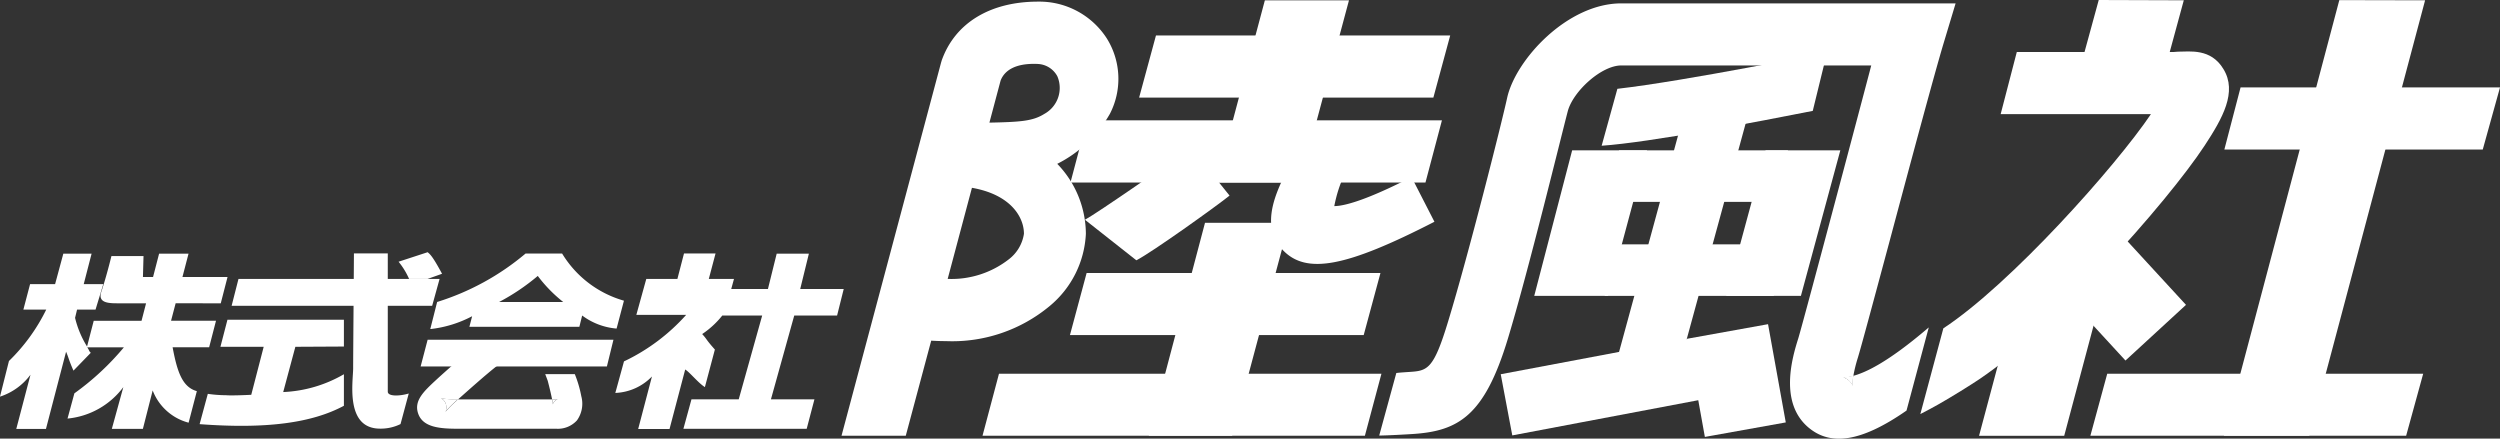 <svg id="Logo_漢字" data-name="Logo 漢字" xmlns="http://www.w3.org/2000/svg" width="182.268" height="31.978" viewBox="0 0 182.268 31.978">
  <rect x="0" y="0" width="182.268" height="31.978" fill="#333333" stroke="none"/>
  <g id="グループ_1511" data-name="グループ 1511" transform="translate(-595.467 -407.064)">
    <g id="グループ_1510" data-name="グループ 1510">
      <g id="グループ_1495" data-name="グループ 1495" transform="translate(595.467 425.452)">
        <path id="パス_840" data-name="パス 840" d="M611.562,423.084l.494-1.919h-3.287l.443-1.7h-2.146l-.44,1.7h-.738l.042-1.526h-2.339c-.233.953-.532,2-.741,2.616-.276.838.609.829,1.272.829h1.994l-.33,1.274H602.3l-.486,1.876a7.075,7.075,0,0,1-.874-2.089l.145-.6h1.347l.565-1.858h-1.426l.574-2.222h-2.061l-.6,2.222h-1.824l-.489,1.858h1.666a13.477,13.477,0,0,1-2.717,3.745l-.655,2.6a4.51,4.51,0,0,0,2.225-1.6l-1.036,3.951h2.164l1.467-5.627c.207.483.172.543.538,1.379l1.262-1.3c-.176-.188-.037-.06-.256-.4H604.5a19.361,19.361,0,0,1-3.61,3.355l-.5,1.84a5.758,5.758,0,0,0,4.068-2.292l-.838,3.044h2.264l.714-2.805a3.851,3.851,0,0,0,2.62,2.353l.6-2.3c-1.041-.292-1.426-1.366-1.767-3.2h2.664l.5-1.931h-3.278l.335-1.274Z" transform="translate(-595.467 -419.359)" fill="#fff"/>
        <g id="グループ_1492" data-name="グループ 1492" transform="translate(16.883 0)">
          <g id="グループ_1491" data-name="グループ 1491">
            <g id="グループ_1490" data-name="グループ 1490">
              <path id="パス_841" data-name="パス 841" d="M607.291,420.7l-.5,1.96h14.62l.542-1.96Z" transform="translate(-606.787 -418.752)" fill="#fff"/>
              <path id="パス_842" data-name="パス 842" d="M618.122,420.966c-.7-1.3-.872-1.42-1.051-1.572l-2.119.693a5.488,5.488,0,0,1,.768,1.256h1.341Z" transform="translate(-602.776 -419.394)" fill="#fff"/>
            </g>
            <path id="パス_843" data-name="パス 843" d="M615.276,429.531c0,.368.871.333,1.529.137l-.6,2.229a3.271,3.271,0,0,1-1.49.333c-2.568,0-1.964-3.439-1.964-4.4s.057-7.886.057-8.378h2.468Z" transform="translate(-603.887 -419.367)" fill="#fff"/>
          </g>
        </g>
        <path id="パス_844" data-name="パス 844" d="M605.823,428.1a9.393,9.393,0,0,0,1.327.1c.365.037,1.482-.012,1.84-.03l.907-3.5h-3.154l.512-1.973h8.49v1.954l-3.539.019-.886,3.3a9.609,9.609,0,0,0,4.425-1.3v2.3c-2.367,1.271-5.724,1.7-10.52,1.339Z" transform="translate(-590.672 -417.774)" fill="#fff"/>
        <g id="グループ_1493" data-name="グループ 1493" transform="translate(30.666 6.38)">
          <path id="パス_845" data-name="パス 845" d="M616.541,423.672l-.511,1.95h13.58l.478-1.95Z" transform="translate(-616.029 -423.672)" fill="#fff"/>
        </g>
        <path id="パス_846" data-name="パス 846" d="M629.5,432.254h-2.286l1.005-3.83a3.921,3.921,0,0,1-2.671,1.2l.632-2.3a14.287,14.287,0,0,0,4.532-3.39h-3.632l.726-2.622h2.268l.482-1.858h2.3l-.492,1.858H634.2l-.664,2.419a6.461,6.461,0,0,1-1.655,1.6c.373.407.25.374.926,1.129l-.728,2.738c-.47-.285-1.093-1.074-1.436-1.283Zm7.813-12.784h2.347l-.632,2.577H642.2l-.483,1.933h-3.124l-1.7,6.111h3.172l-.565,2.15h-8.989l.589-2.15h3.445l1.711-6.111h-3.245l.425-1.933h3.239Z" transform="translate(-580.687 -419.364)" fill="#fff"/>
        <g id="グループ_1494" data-name="グループ 1494" transform="translate(30.403 0.098)">
          <path id="中マド_1" data-name="中マド 1" d="M.061,5.5H0L.5,3.53A18.5,18.5,0,0,0,6.945,0H9.612a7.754,7.754,0,0,0,4.507,3.436l-.536,2.033a4.851,4.851,0,0,1-2.51-.952l-.205.825H2.851l.2-.773A8.545,8.545,0,0,1,.061,5.5ZM7.837,1.631h0a15.552,15.552,0,0,1-2.821,1.9H9.691a10.252,10.252,0,0,1-1.854-1.9Z" transform="translate(0.968)" fill="#fff"/>
          <path id="パス_849" data-name="パス 849" d="M622.508,426.954a.551.551,0,0,1,.356-.368s-.025,0-.092,0h-.316c.01.052.031.113.042.164A1.322,1.322,0,0,1,622.508,426.954Z" transform="translate(-612.608 -415.958)" fill="#fff"/>
          <path id="パス_850" data-name="パス 850" d="M617.377,426.946a.767.767,0,0,1-.022.567,7.489,7.489,0,0,1,.8-.8c.022-.019.069-.061.1-.1a5.22,5.22,0,0,1-1.244-.091A.72.72,0,0,1,617.377,426.946Z" transform="translate(-615.28 -415.988)" fill="#fff"/>
          <path id="パス_851" data-name="パス 851" d="M627.83,427.722a8.327,8.327,0,0,0-.474-1.609H625.2l.183.486c0,.01.168.617.319,1.354h.316c.067,0,.089,0,.089,0a.553.553,0,0,0-.354.368,1.3,1.3,0,0,0-.01-.2c-.01-.051-.031-.112-.042-.164h-6.81l-.057,0c-.036.034-.082.076-.1.1a7.49,7.49,0,0,0-.8.8.767.767,0,0,0,.022-.567.72.72,0,0,0-.359-.421,5.219,5.219,0,0,0,1.244.091c.616-.544,2.076-1.855,2.862-2.458l-1.29-1.688c-.9.686-2.565,2.171-3.111,2.672-.935.868-1.72,1.569-1.348,2.549s1.611,1.062,2.944,1.062h7.126a1.879,1.879,0,0,0,1.491-.611A2.086,2.086,0,0,0,627.83,427.722Z" transform="translate(-615.853 -417.324)" fill="#fff"/>
        </g>
      </g>
      <g id="グループ_1509" data-name="グループ 1509" transform="translate(656.82 407.064)">
        <g id="グループ_1497" data-name="グループ 1497" transform="translate(16.653 16.246)">
          <path id="パス_852" data-name="パス 852" d="M655.724,417.958l-4.1,15.522H657.7l4.151-15.522Z" transform="translate(-645.877 -417.958)" fill="#fff"/>
          <g id="グループ_1496" data-name="グループ 1496" transform="translate(0 3.656)">
            <path id="パス_853" data-name="パス 853" d="M648.988,420.409l-1.216,4.525h21.417l1.222-4.525Z" transform="translate(-647.771 -420.409)" fill="#fff"/>
          </g>
        </g>
        <path id="パス_854" data-name="パス 854" d="M644.7,425.336l-1.2,4.519h27.878l1.206-4.519Z" transform="translate(-633.22 -398.087)" fill="#fff"/>
        <path id="パス_855" data-name="パス 855" d="M658.467,407.08l-3.542,13.282h6.113L664.6,407.08Z" transform="translate(-627.603 -407.056)" fill="#fff"/>
        <path id="パス_856" data-name="パス 856" d="M652.382,408.8l-1.229,4.531h21.453l1.228-4.531Z" transform="translate(-629.457 -406.213)" fill="#fff"/>
        <path id="パス_857" data-name="パス 857" d="M649,412.948l-1.2,4.531h25.882l1.2-4.531Z" transform="translate(-631.108 -404.173)" fill="#fff"/>
        <path id="パス_858" data-name="パス 858" d="M663.444,426.861" transform="translate(-623.417 -397.337)" fill="#fff"/>
        <path id="パス_859" data-name="パス 859" d="M656.214,414.258c-.944.752-6.886,4.86-7.71,5.293l3.749,2.956c1.133-.577,5.827-3.937,6.795-4.717Z" transform="translate(-630.758 -403.529)" fill="#fff"/>
        <path id="パス_860" data-name="パス 860" d="M659.5,414.492l-.163.3c-1.212,2.207-2.725,4.959-.853,6.879,1.714,1.764,4.607,1.211,11.03-2.089l-1.67-3.256c-5,2.564-5.867,2.085-6,2.073.11.012-.349-.169-.039.192.313.383.31.531.292.641a9.955,9.955,0,0,1,.664-2.659l.167-.313Z" transform="translate(-626.287 -403.414)" fill="#fff"/>
        <g id="グループ_1499" data-name="グループ 1499" transform="translate(39.202 0.243)">
          <path id="パス_861" data-name="パス 861" d="M685.581,425.549a1.037,1.037,0,0,1,.683.616,1.954,1.954,0,0,1,.042-.731A2.533,2.533,0,0,1,685.581,425.549Z" transform="translate(-651.741 -398.282)" fill="#fff"/>
          <g id="グループ_1498" data-name="グループ 1498">
            <path id="パス_862" data-name="パス 862" d="M685.581,425.549a1.037,1.037,0,0,1,.683.616,1.954,1.954,0,0,1,.042-.731A2.533,2.533,0,0,1,685.581,425.549Z" transform="translate(-651.741 -398.282)" fill="#fff"/>
            <path id="パス_863" data-name="パス 863" d="M700.07,424.681c1.454-5.436,3.269-12.215,3.971-14.551l.873-2.9H680.54c-3.936,0-7.7,4.1-8.32,6.878-.4,1.842-2.822,11.443-4.291,16.263-1.092,3.615-1.517,3.649-2.929,3.736-.264.019-.556.034-.862.072l-1.247,4.56c.649-.007,2-.083,2.4-.11,3.362-.209,5.272-1.306,6.978-6.944,1.487-4.9,3.88-14.73,4.371-16.6.391-1.445,2.446-3.329,3.9-3.329h18.222c.336-1.227-4.959,18.755-5.324,19.917-.412,1.312-1.469,4.774.877,6.583,1.494,1.154,3.6,1.041,7.02-1.338l1.623-6.064c-3.1,2.657-4.693,3.309-5.5,3.531a1.878,1.878,0,0,0-.042.719,1.049,1.049,0,0,0-.683-.6,2.533,2.533,0,0,0,.725-.115,10.69,10.69,0,0,1,.334-1.341C698,432.372,698.795,429.43,700.07,424.681Z" transform="translate(-662.891 -407.227)" fill="#fff"/>
          </g>
        </g>
        <rect id="長方形_1244" data-name="長方形 1244" width="12.317" height="3.757" transform="translate(56.682 10.961)" fill="#fff"/>
        <rect id="長方形_1245" data-name="長方形 1245" width="12.329" height="3.757" transform="translate(55.645 17.815)" fill="#fff"/>
        <path id="パス_864" data-name="パス 864" d="M673.233,414.414l-2.764,10.611h5.376l2.847-10.611Z" transform="translate(-619.965 -403.453)" fill="#fff"/>
        <path id="パス_865" data-name="パス 865" d="M682.725,414.414l-2.873,10.611H685.3l2.874-10.611Z" transform="translate(-615.354 -403.453)" fill="#fff"/>
        <g id="グループ_1500" data-name="グループ 1500" transform="translate(100.819 6.374)">
          <path id="パス_866" data-name="パス 866" d="M705.387,411.338l-1.181,4.526h18.839l1.257-4.526Z" transform="translate(-704.206 -411.338)" fill="#fff"/>
        </g>
        <g id="グループ_1501" data-name="グループ 1501" transform="translate(55.424 3.81)">
          <path id="パス_867" data-name="パス 867" d="M690.2,409.619c-.1.027-10.291,2.092-15.29,2.665l-1.147,4.15c3.473-.234,11.633-1.793,15.391-2.541Z" transform="translate(-673.768 -409.619)" fill="#fff"/>
        </g>
        <path id="パス_868" data-name="パス 868" d="M689.612,430.075l-1.293-7.162-5.9,1.063V424l-13.589,2.562.842,4.46,13.559-2.566.482,2.677Z" transform="translate(-620.769 -399.278)" fill="#fff"/>
        <g id="グループ_1502" data-name="グループ 1502" transform="translate(55.738 6.444)">
          <path id="パス_869" data-name="パス 869" d="M680.166,411.385l-6.187,22.7,4.932-.938,5.63-20.606Z" transform="translate(-673.979 -411.385)" fill="#fff"/>
        </g>
        <g id="グループ_1507" data-name="グループ 1507" transform="translate(78.654 0)">
          <g id="グループ_1503" data-name="グループ 1503" transform="translate(0 3.751)">
            <path id="パス_870" data-name="パス 870" d="M711.44,410.861c-.914-1.523-2.452-1.266-3.309-1.266-.1,0-.25.022-.3.022H696.377l-1.177,4.531h10.956c-2.562,3.8-10.214,12.387-15.135,15.619l-1.678,6.25c1.022-.531,1.423-.746,2.953-1.681l.77-.485c5.778-3.622,14.305-13.3,17-17.4C711.376,414.454,712.469,412.532,711.44,410.861Z" transform="translate(-689.344 -409.579)" fill="#fff"/>
          </g>
          <g id="グループ_1506" data-name="グループ 1506" transform="translate(11.534)">
            <path id="パス_871" data-name="パス 871" d="M698.55,407.064l-1.472,5.387,5.785,1.578,1.888-6.944S700.531,407.064,698.55,407.064Z" transform="translate(-697.078 -407.064)" fill="#fff"/>
            <g id="グループ_1505" data-name="グループ 1505" transform="translate(0.862 0.007)">
              <path id="パス_872" data-name="パス 872" d="M718.853,407.083l-6.254-.014-8.415,31.762h6.222Z" transform="translate(-694.449 -407.068)" fill="#fff"/>
              <g id="グループ_1504" data-name="グループ 1504" transform="translate(0 27.243)">
                <path id="パス_873" data-name="パス 873" d="M698.885,425.336l-1.229,4.519h23.022l1.242-4.519Z" transform="translate(-697.656 -425.336)" fill="#fff"/>
              </g>
            </g>
          </g>
        </g>
        <rect id="長方形_1246" data-name="長方形 1246" width="5.995" height="7.541" transform="matrix(0.736, -0.677, 0.677, 0.736, 88.504, 20.735)" fill="#fff"/>
        <g id="グループ_1508" data-name="グループ 1508" transform="translate(82.933 19.271)">
          <path id="パス_874" data-name="パス 874" d="M701.342,421.534l-5.789-1.548-3.339,12.5h6.209Z" transform="translate(-692.213 -419.986)" fill="#fff"/>
        </g>
        <path id="中マド_4" data-name="中マド 4" d="M4.686,31.649H0L7.253,4.463l.023-.078L7.3,4.3C8.263,1.567,10.824,0,14.327,0a5.845,5.845,0,0,1,5.025,2.7,5.561,5.561,0,0,1,.219,5.471,9.134,9.134,0,0,1-3.843,3.655,7.391,7.391,0,0,1,2.087,5.1,7.285,7.285,0,0,1-2.633,5.263,11.112,11.112,0,0,1-7.577,2.562c-.357,0-.715-.011-1.066-.034l-1.854,6.93ZM9.508,13.575h0l-1.768,6.64A6.8,6.8,0,0,0,12.2,18.784a2.884,2.884,0,0,0,1.1-1.858c0-1.239-.991-2.861-3.784-3.351Zm4.51-9.038c-1.279,0-2.117.423-2.421,1.223l-.815,3.062c2.286-.048,3.162-.111,4-.634a2.159,2.159,0,0,0,.953-2.745,1.7,1.7,0,0,0-1.458-.9C14.2,4.538,14.115,4.537,14.018,4.537Z" transform="translate(0 0.119)" fill="#fff"/>
      </g>
    </g>
  </g>
</svg>
